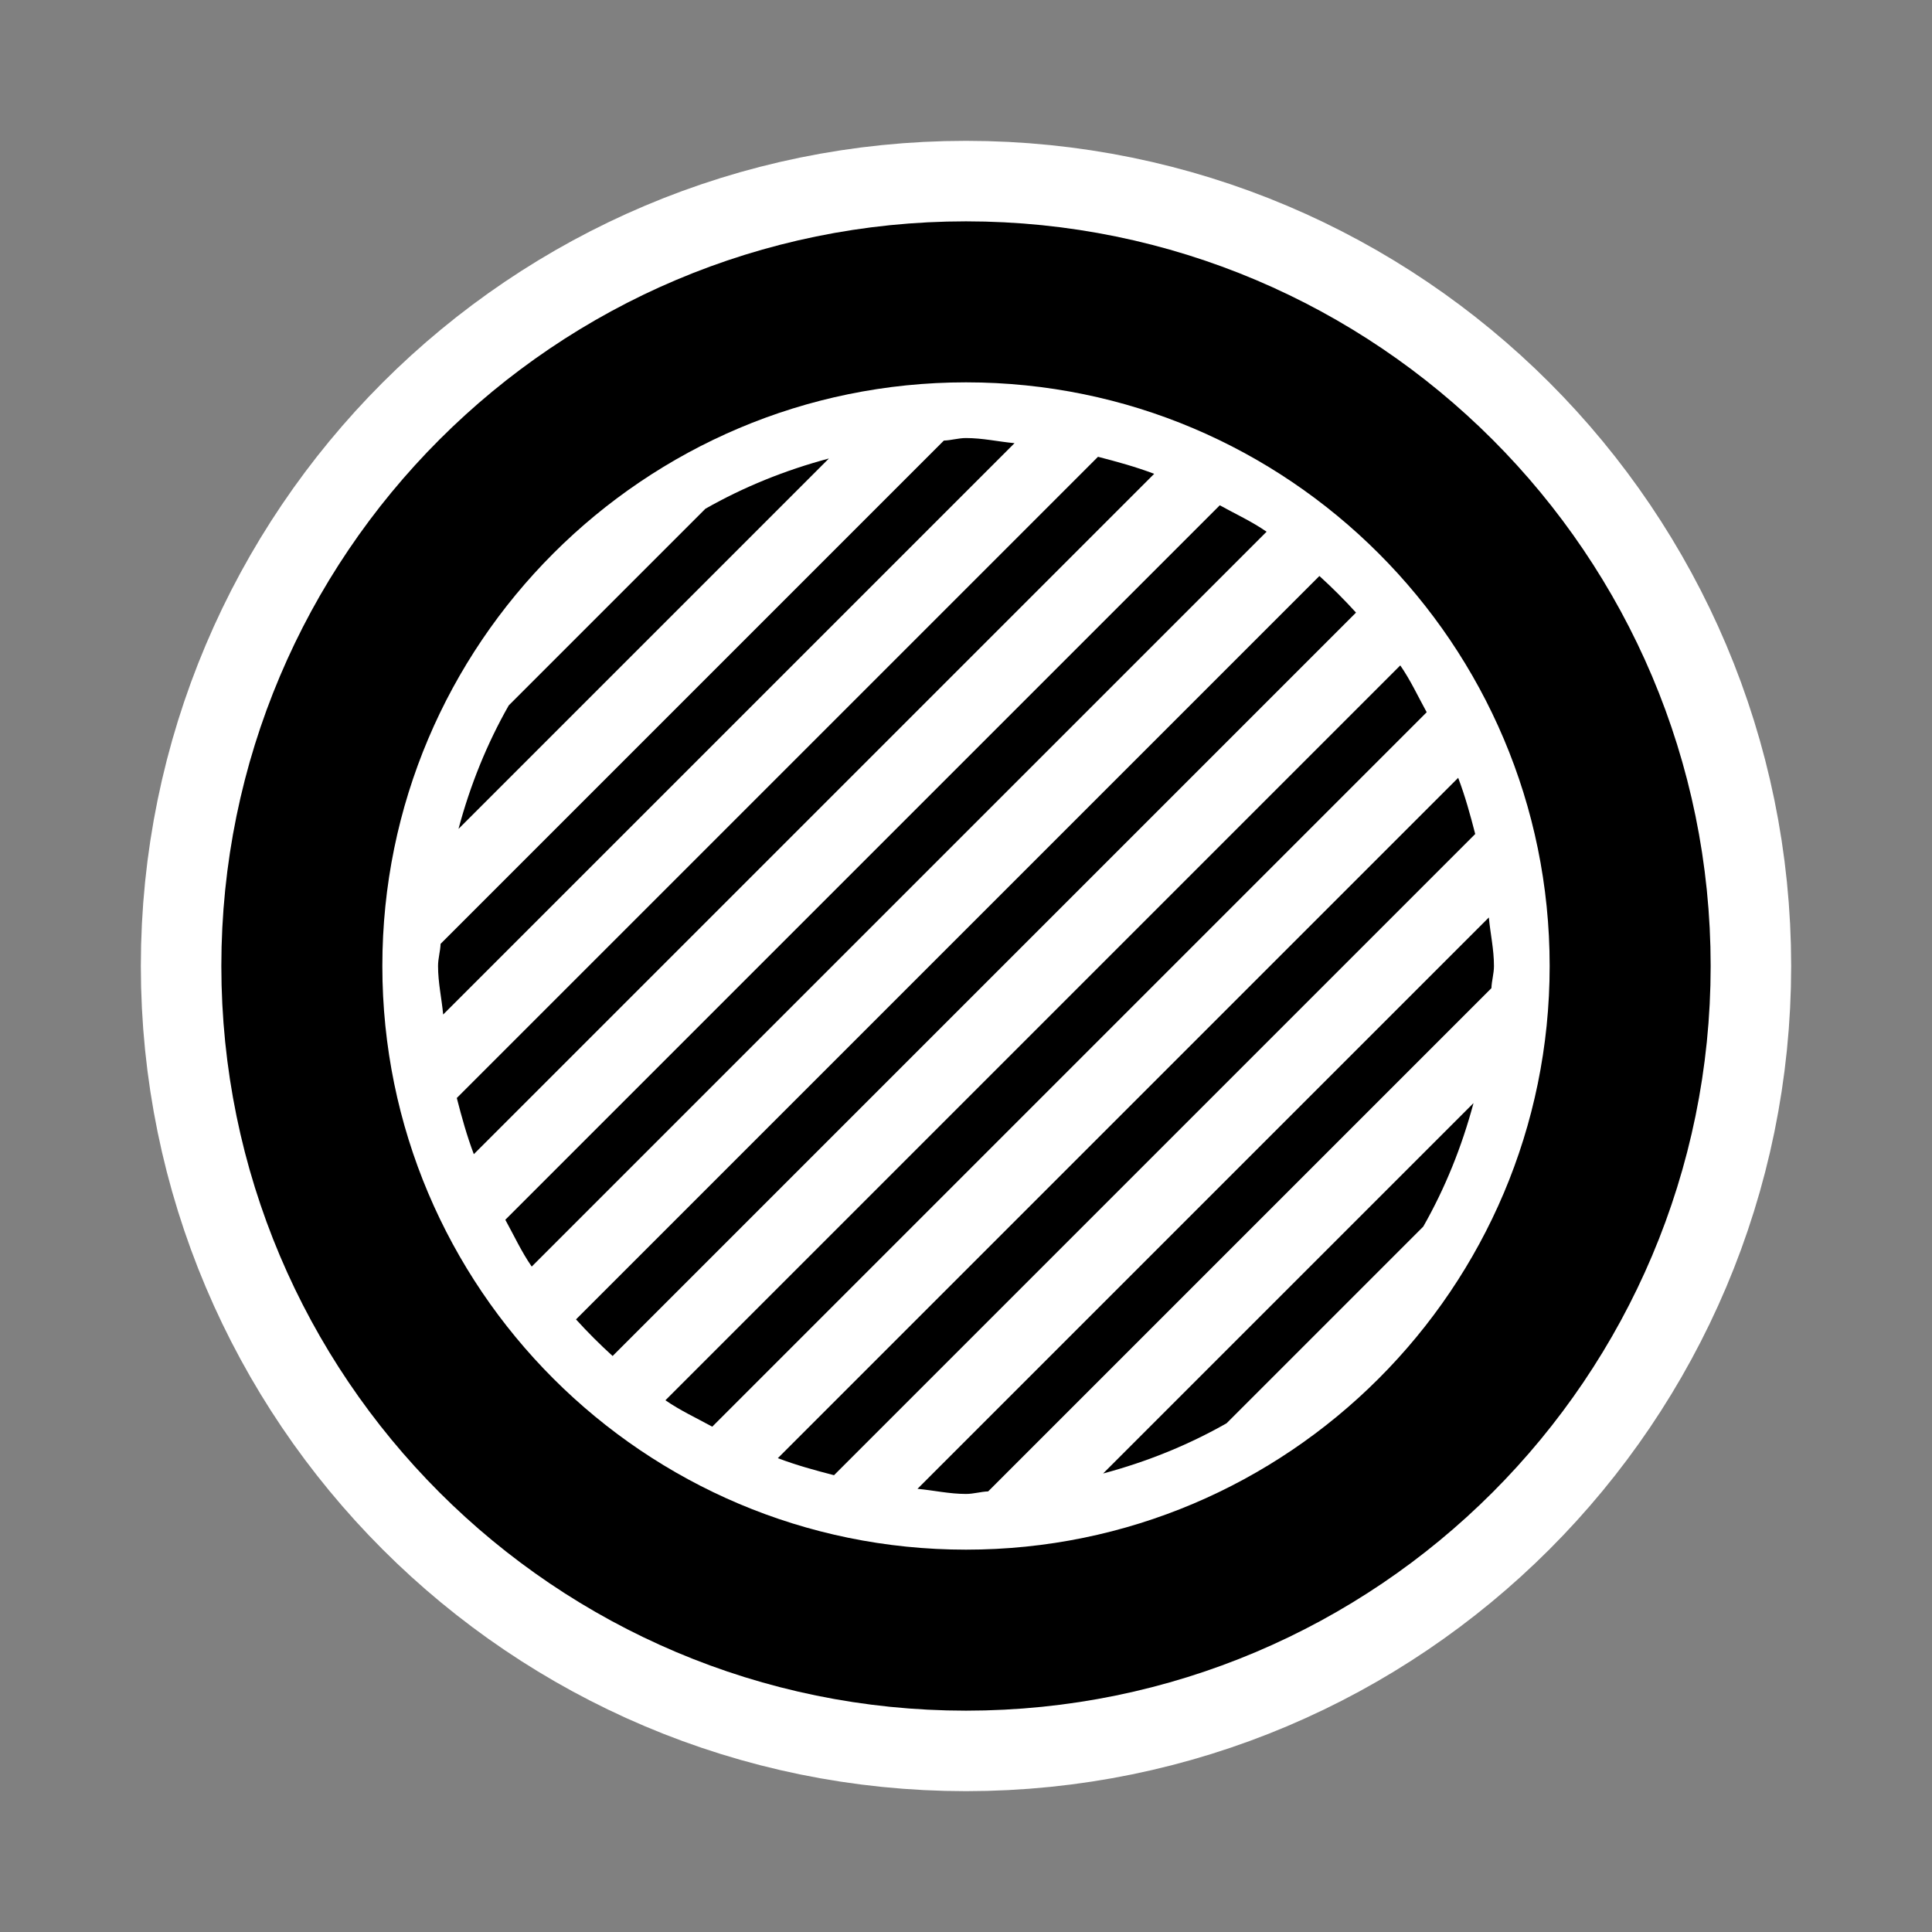 <?xml version="1.0" encoding="UTF-8" standalone="no"?>
<svg
    xmlns:inkscape="http://www.inkscape.org/namespaces/inkscape"
    xmlns:rdf="http://www.w3.org/1999/02/22-rdf-syntax-ns#"
    xmlns="http://www.w3.org/2000/svg"
    xmlns:xlink="http://www.w3.org/1999/xlink"
    xmlns:ns1="http://sozi.baierouge.fr"
    xmlns:cc="http://web.resource.org/cc/"
    xmlns:dc="http://purl.org/dc/elements/1.1/"
    xmlns:sodipodi="http://inkscape.sourceforge.net/DTD/sodipodi-0.dtd"
    id="svg1"
    inkscape:version="0.41"
    viewBox="0 0 60 60"
    sodipodi:version="0.32"
    _SVGFile__filename="oldscale/actions/circle.svg"
    version="1.0"
    y="0"
    x="0"
    sodipodi:docname="areaCircle.svgz"
    sodipodi:docbase="/home/danny/work/icons/mono/scalable/kig"
  >
  <rect x="0" y="0" width="60" height="60" fill="#808080" stroke="none"/>
  <sodipodi:namedview
      id="base"
      bordercolor="#666666"
      inkscape:window-x="0"
      inkscape:window-y="0"
      pagecolor="#ffffff"
      inkscape:zoom="6.9052019"
      inkscape:pageshadow="2"
      borderopacity="1.0"
      inkscape:current-layer="svg1"
      inkscape:cx="48.705521"
      inkscape:cy="22.100599"
      inkscape:window-width="1020"
      inkscape:pageopacity="0.0000000"
      inkscape:window-height="691"
  />
  <path
      id="path1712"
      style="stroke-linejoin:round;color:#000000;stroke:#ffffff;stroke-linecap:round;stroke-width:10;fill:none"
      d="m50.626 30c0 11.385-9.241 20.626-20.626 20.626s-20.626-9.241-20.626-20.626c0-11.385 9.241-20.626 20.626-20.626 11.385 0 20.626 9.241 20.626 20.626z"
  />
  <path
      id="path1710"
      style="stroke-linejoin:round;fill-rule:evenodd;color:#000000;stroke:#000000;stroke-linecap:round;stroke-width:5;fill:#ffffff"
      d="m50.626 30c0 11.385-9.241 20.626-20.626 20.626s-20.626-9.241-20.626-20.626c0-11.385 9.241-20.626 20.626-20.626 11.385 0 20.626 9.241 20.626 20.626z"
  />
  <path
      id="path1099"
      sodipodi:nodetypes="ccccccccccccccccccccccccccccccccccccccccccccccccc"
      style="fill-rule:evenodd;fill:#000000"
      d="m30 13.604c-0.237 0-0.453 0.07-0.688 0.079l-15.629 15.629c-0.009 0.235-0.079 0.451-0.079 0.688 0 0.519 0.112 1.002 0.159 1.507l17.744-17.744c-0.505-0.047-0.988-0.159-1.507-0.159zm4.099 0.582l-19.913 19.913c0.152 0.591 0.315 1.182 0.529 1.745l21.129-21.129c-0.563-0.214-1.154-0.377-1.745-0.529zm-8.357 0.053c-1.36 0.364-2.64 0.881-3.834 1.56l-6.109 6.109c-0.679 1.194-1.196 2.474-1.56 3.834l11.503-11.503zm12.139 1.454l-22.188 22.188c0.271 0.492 0.502 0.995 0.82 1.454l22.822-22.822c-0.459-0.318-0.962-0.549-1.454-0.82zm3.094 2.195l-23.087 23.087c0.361 0.398 0.739 0.776 1.137 1.137l23.087-23.087c-0.361-0.398-0.739-0.776-1.137-1.137zm2.512 2.777l-22.822 22.822c0.459 0.318 0.962 0.549 1.454 0.82l22.188-22.188c-0.271-0.492-0.502-0.995-0.82-1.454zm1.798 3.491l-21.129 21.129c0.563 0.214 1.154 0.377 1.745 0.529l19.913-19.913c-0.152-0.591-0.315-1.182-0.529-1.745zm0.952 4.337l-17.744 17.744c0.505 0.047 0.988 0.159 1.507 0.159 0.237 0 0.453-0.07 0.688-0.079l15.629-15.629c0.009-0.235 0.079-0.451 0.079-0.688 0-0.519-0.112-1.002-0.159-1.507zm-0.476 5.765l-11.503 11.503c1.36-0.364 2.64-0.881 3.834-1.56l6.109-6.109c0.679-1.194 1.196-2.474 1.56-3.834z"
  />
</svg
>
